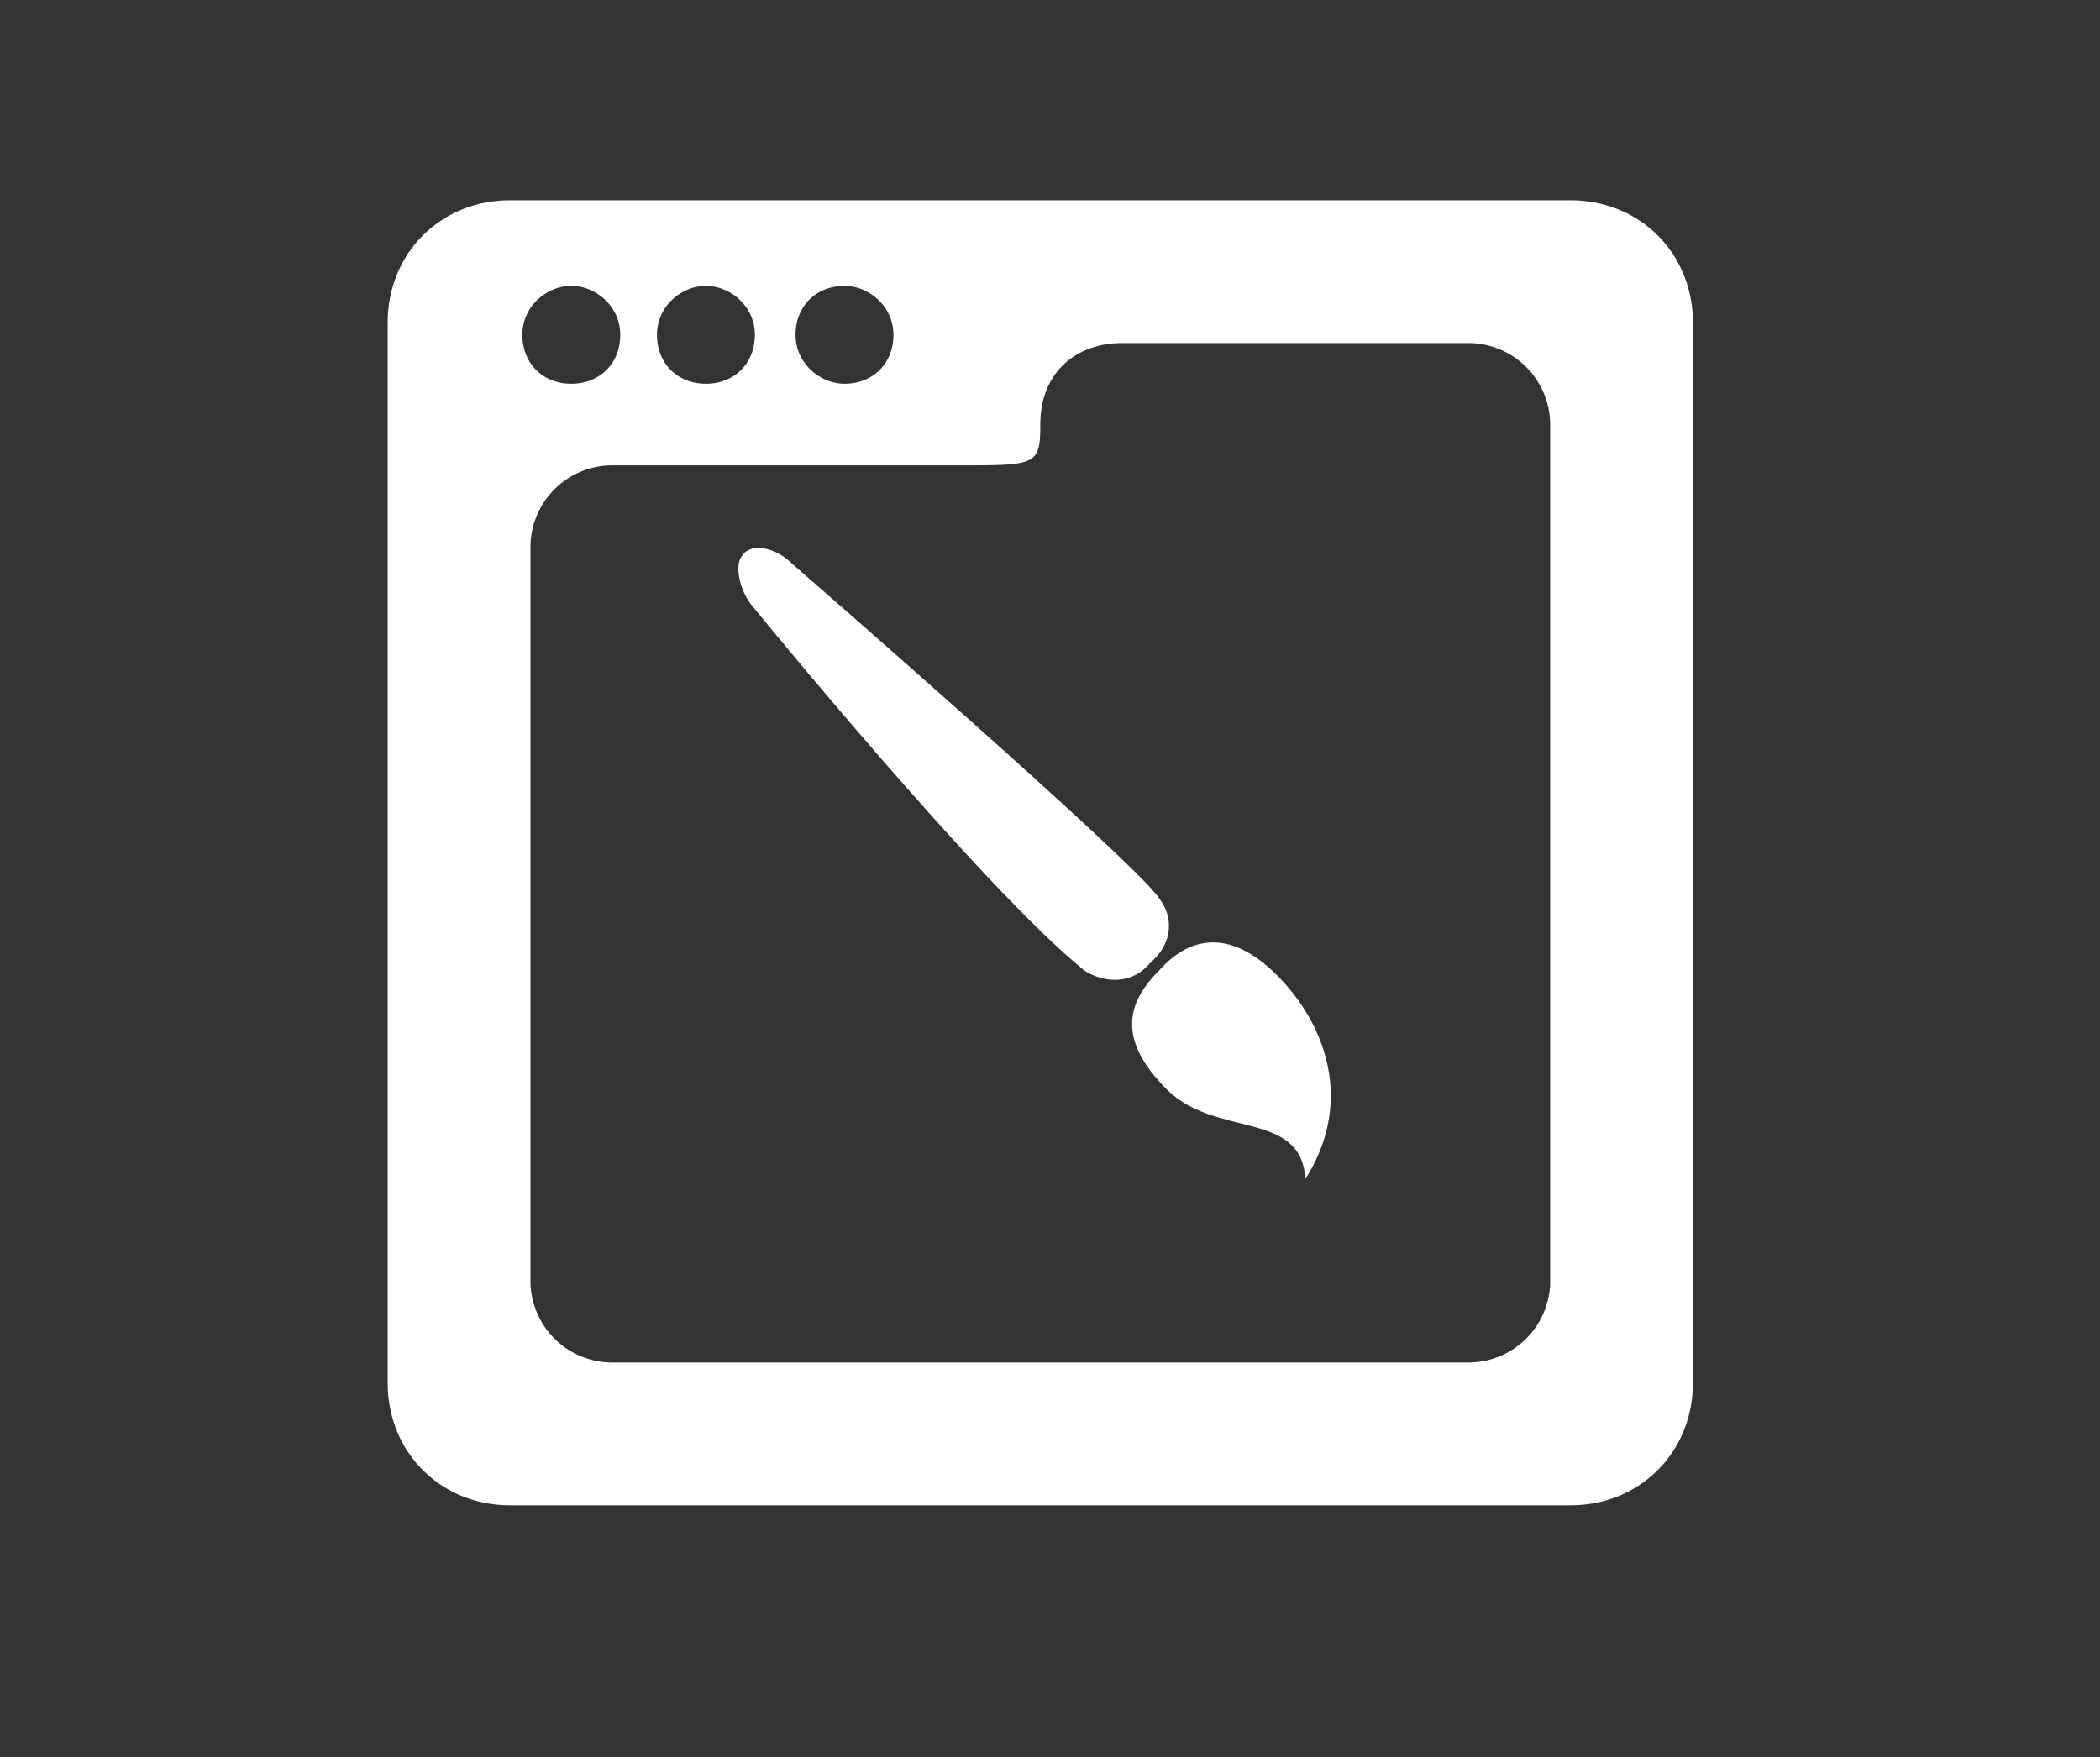 <svg xmlns="http://www.w3.org/2000/svg" id="Calque_7" data-name="Calque 7" viewBox="0 0 1300 1088"><rect x="0" y="0" width="1300" height="1088" fill="#333333" stroke="none"/><defs><style>.cls-1{fill:none;}.cls-2{fill:#fff;}</style></defs><rect class="cls-1" x="316.31" y="187.29" width="682.21" height="692.44"></rect><path class="cls-1" d="M401.51,207.34A53.38,53.38,0,1,1,348.13,154,53.39,53.39,0,0,1,401.51,207.34Z"></path><path class="cls-1" d="M492.06,207.34A53.37,53.37,0,1,1,438.69,154,53.37,53.37,0,0,1,492.06,207.34Z"></path><path class="cls-1" d="M580.16,207.34A53.37,53.37,0,1,1,526.79,154,53.38,53.38,0,0,1,580.16,207.34Z"></path><path class="cls-2" d="M823.33,669.05c-2.64-25.3-15.74-48.14-32.88-65.29-30.29-30.32-55.55-22.73-73.22-2.54-20.2,20.2-25.26,42.93,5,73.23,14.84,14.82,35.13,18.17,52.28,22.74,17.85,4.79,32.3,10.89,33.58,32.8C821.25,709.19,825.34,688.4,823.33,669.05Z"></path><path class="cls-2" d="M714.68,593.65c10.11-10.11,12.64-25.25,2.56-37.87C702.08,533.05,490,348.71,490,348.71c-10.1-10.09-25.25-12.61-30.31-5-5,5-2.51,20.19,5.06,30.3,0,0,143.92,176.74,207,227.26,12.63,7.58,27.78,7.58,37.88-2.56Z"></path><path class="cls-2" d="M972.25,124H315.75C272.82,124,240,156.82,240,199.74v656.5c0,42.92,32.82,75.76,75.75,75.76h656.5c42.92,0,75.75-32.84,75.75-75.76V199.74C1048,156.82,1015.17,124,972.25,124ZM522.8,177c15.14,0,30.29,12.62,30.29,30.29s-12.63,30.3-30.29,30.3c-15.15,0-30.31-12.62-30.31-30.3S505.13,177,522.8,177ZM437,177c15.14,0,30.3,12.62,30.3,30.29s-12.61,30.3-30.3,30.3-30.3-12.62-30.3-30.3S421.79,177,437,177Zm-83.33,0c15.15,0,30.29,12.62,30.29,30.29s-12.62,30.3-30.29,30.3-30.31-12.62-30.31-30.3S338.46,177,353.62,177Zm606,616.1a50.66,50.66,0,0,1-50.51,50.5H378.87a50.63,50.63,0,0,1-50.49-50.5V338.62a50.65,50.65,0,0,1,50.49-50.5H593.5c48,0,50.49,0,50.49-25.25,0-32.82,22.72-50.48,50.49-50.48H909.11a50.64,50.64,0,0,1,50.51,50.48V793.12Z"></path></svg>